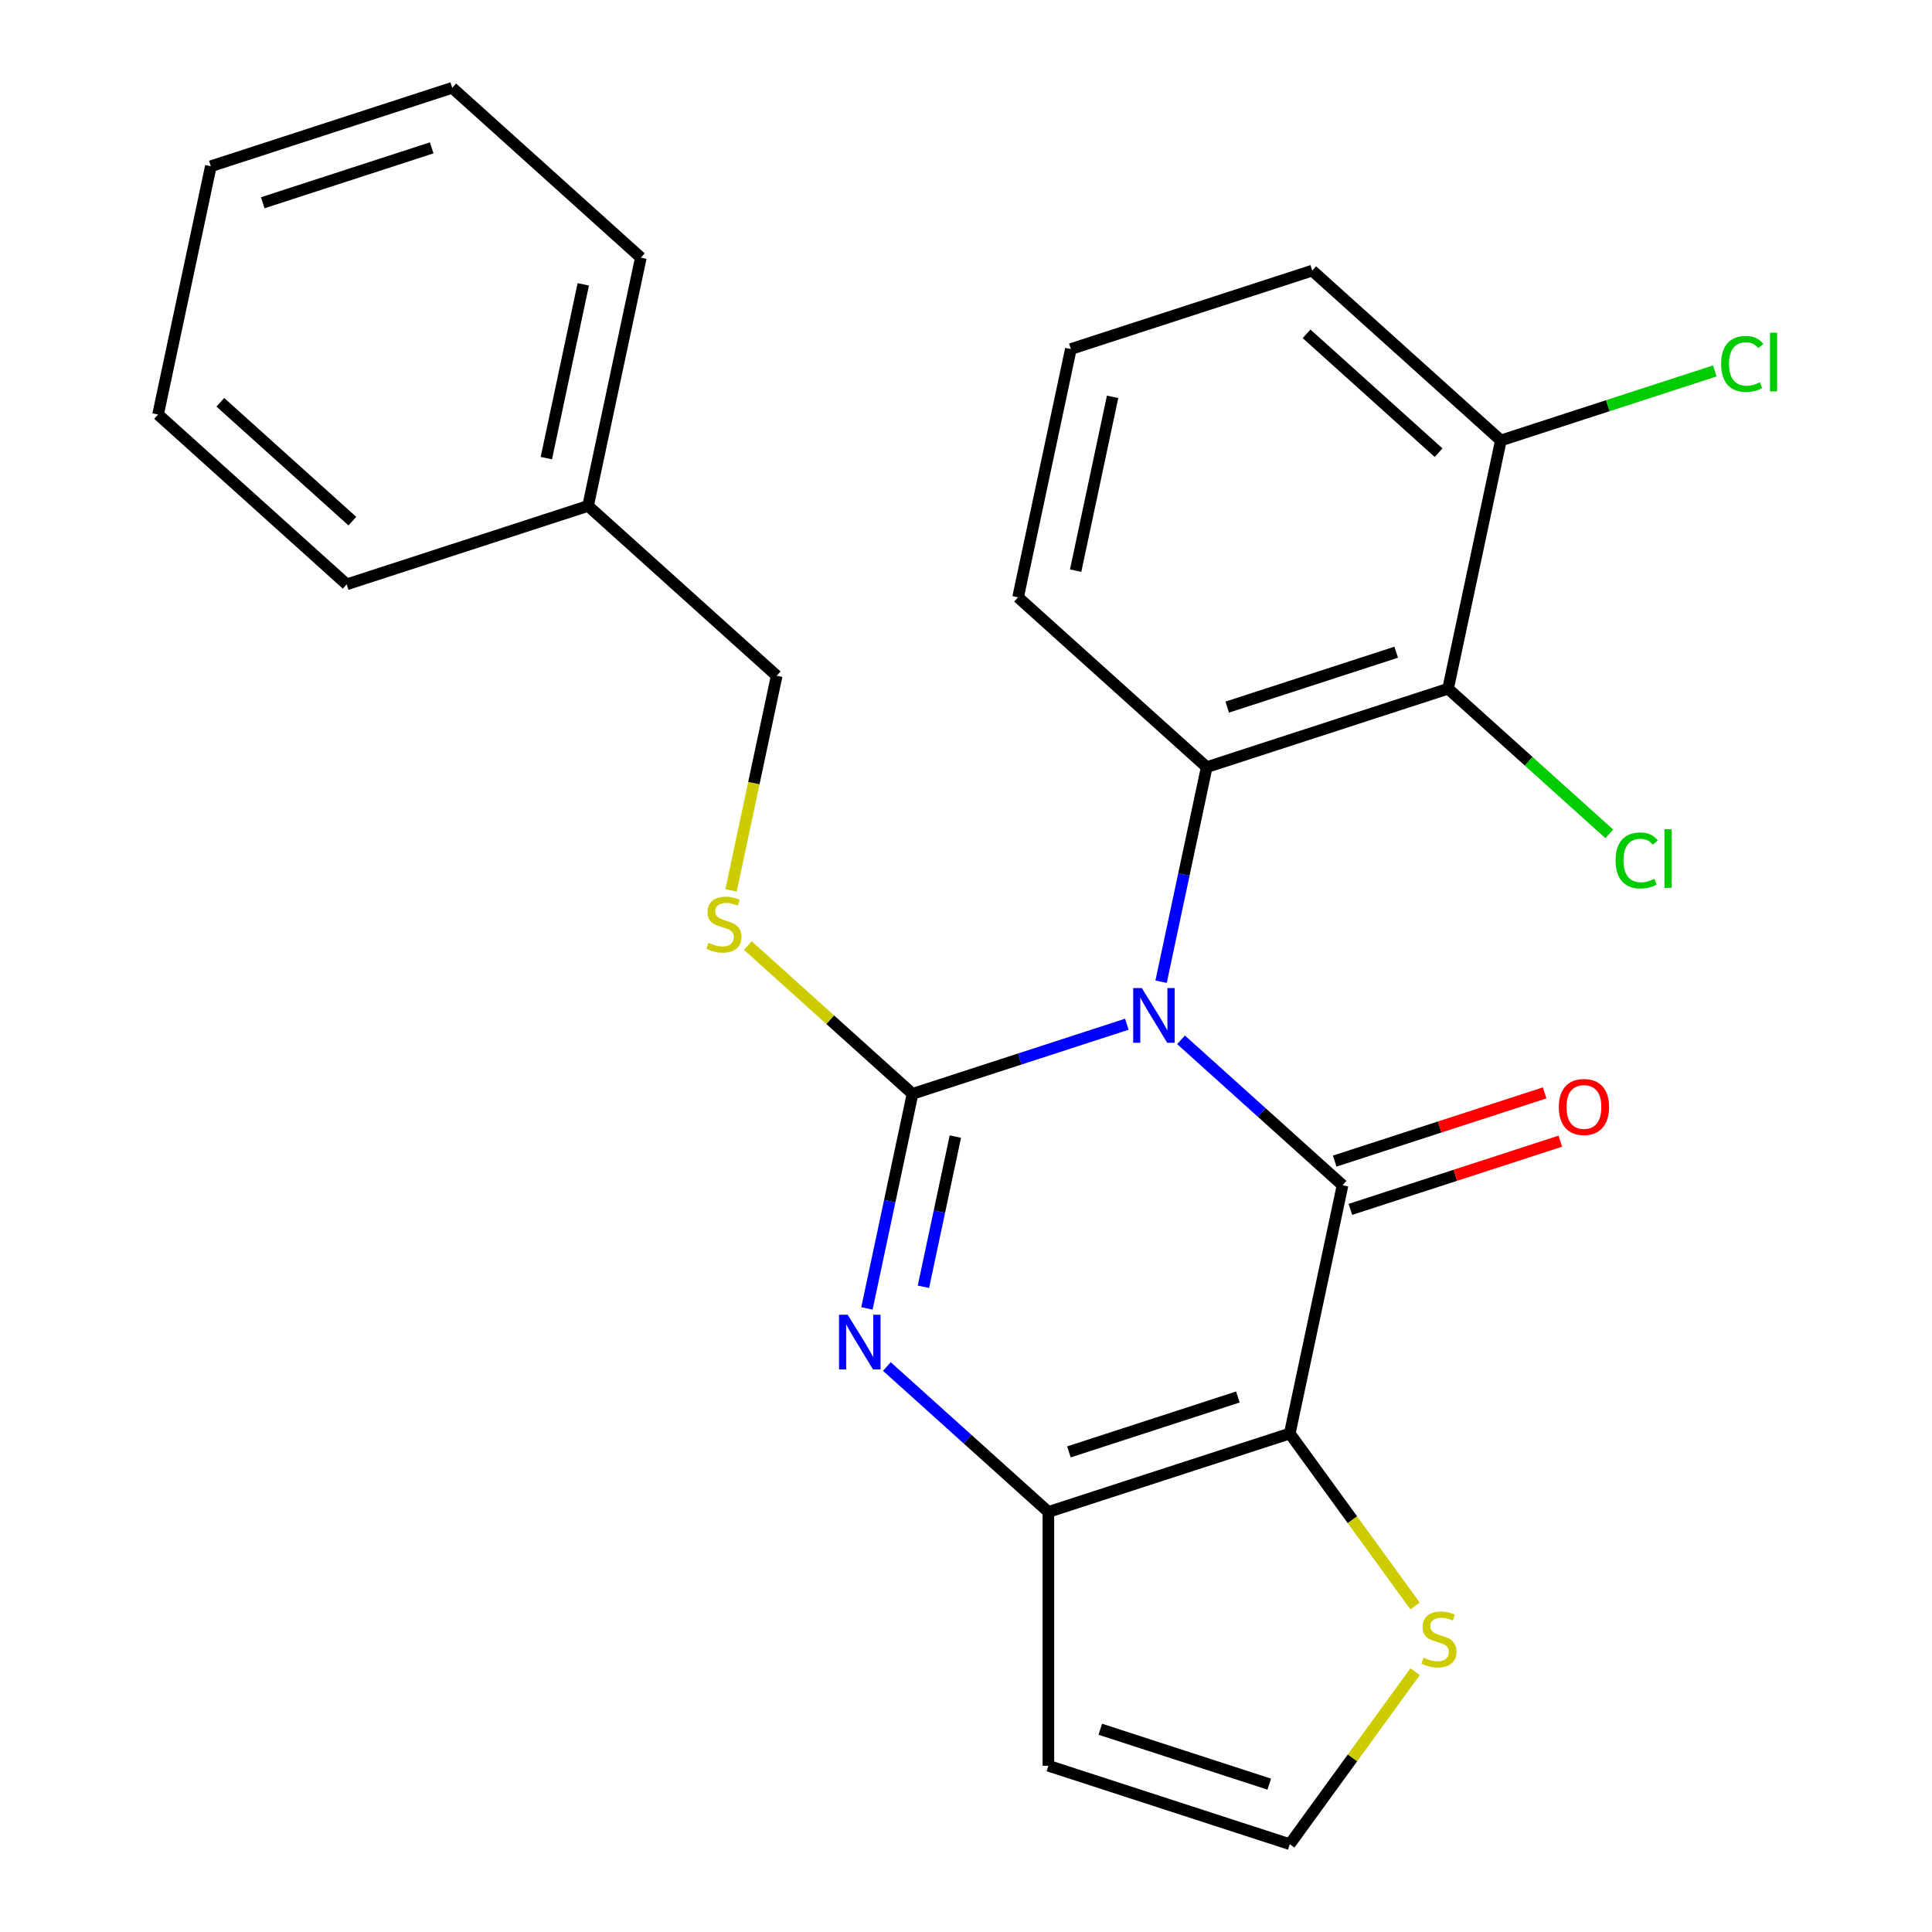 <?xml version='1.0' encoding='iso-8859-1'?>
<svg version='1.1' baseProfile='full'
              xmlns='http://www.w3.org/2000/svg'
                      xmlns:rdkit='http://www.rdkit.org/xml'
                      xmlns:xlink='http://www.w3.org/1999/xlink'
                  xml:space='preserve'
width='1000px' height='1000px' viewBox='0 0 1000 1000'>
<!-- END OF HEADER -->
<rect style='opacity:1.0;fill:#FFFFFF;stroke:none' width='1000' height='1000' x='0' y='0'> </rect>
<path class='bond-0' d='M 583.248,530.132 L 527.789,548.152' style='fill:none;fill-rule:evenodd;stroke:#0000FF;stroke-width:6px;stroke-linecap:butt;stroke-linejoin:miter;stroke-opacity:1' />
<path class='bond-0' d='M 527.789,548.152 L 472.33,566.171' style='fill:none;fill-rule:evenodd;stroke:#000000;stroke-width:6px;stroke-linecap:butt;stroke-linejoin:miter;stroke-opacity:1' />
<path class='bond-1' d='M 611.296,538.203 L 653.098,575.842' style='fill:none;fill-rule:evenodd;stroke:#0000FF;stroke-width:6px;stroke-linecap:butt;stroke-linejoin:miter;stroke-opacity:1' />
<path class='bond-1' d='M 653.098,575.842 L 694.9,613.48' style='fill:none;fill-rule:evenodd;stroke:#000000;stroke-width:6px;stroke-linecap:butt;stroke-linejoin:miter;stroke-opacity:1' />
<path class='bond-5' d='M 600.98,508.131 L 612.783,452.603' style='fill:none;fill-rule:evenodd;stroke:#0000FF;stroke-width:6px;stroke-linecap:butt;stroke-linejoin:miter;stroke-opacity:1' />
<path class='bond-5' d='M 612.783,452.603 L 624.586,397.074' style='fill:none;fill-rule:evenodd;stroke:#000000;stroke-width:6px;stroke-linecap:butt;stroke-linejoin:miter;stroke-opacity:1' />
<path class='bond-3' d='M 472.33,566.171 L 460.527,621.7' style='fill:none;fill-rule:evenodd;stroke:#000000;stroke-width:6px;stroke-linecap:butt;stroke-linejoin:miter;stroke-opacity:1' />
<path class='bond-3' d='M 460.527,621.7 L 448.724,677.228' style='fill:none;fill-rule:evenodd;stroke:#0000FF;stroke-width:6px;stroke-linecap:butt;stroke-linejoin:miter;stroke-opacity:1' />
<path class='bond-3' d='M 494.489,588.293 L 486.227,627.163' style='fill:none;fill-rule:evenodd;stroke:#000000;stroke-width:6px;stroke-linecap:butt;stroke-linejoin:miter;stroke-opacity:1' />
<path class='bond-3' d='M 486.227,627.163 L 477.965,666.032' style='fill:none;fill-rule:evenodd;stroke:#0000FF;stroke-width:6px;stroke-linecap:butt;stroke-linejoin:miter;stroke-opacity:1' />
<path class='bond-8' d='M 472.33,566.171 L 429.698,527.785' style='fill:none;fill-rule:evenodd;stroke:#000000;stroke-width:6px;stroke-linecap:butt;stroke-linejoin:miter;stroke-opacity:1' />
<path class='bond-8' d='M 429.698,527.785 L 387.066,489.399' style='fill:none;fill-rule:evenodd;stroke:#CCCC00;stroke-width:6px;stroke-linecap:butt;stroke-linejoin:miter;stroke-opacity:1' />
<path class='bond-2' d='M 694.9,613.48 L 667.586,741.981' style='fill:none;fill-rule:evenodd;stroke:#000000;stroke-width:6px;stroke-linecap:butt;stroke-linejoin:miter;stroke-opacity:1' />
<path class='bond-10' d='M 698.96,625.974 L 753.289,608.322' style='fill:none;fill-rule:evenodd;stroke:#000000;stroke-width:6px;stroke-linecap:butt;stroke-linejoin:miter;stroke-opacity:1' />
<path class='bond-10' d='M 753.289,608.322 L 807.618,590.669' style='fill:none;fill-rule:evenodd;stroke:#FF0000;stroke-width:6px;stroke-linecap:butt;stroke-linejoin:miter;stroke-opacity:1' />
<path class='bond-10' d='M 690.841,600.986 L 745.169,583.334' style='fill:none;fill-rule:evenodd;stroke:#000000;stroke-width:6px;stroke-linecap:butt;stroke-linejoin:miter;stroke-opacity:1' />
<path class='bond-10' d='M 745.169,583.334 L 799.498,565.681' style='fill:none;fill-rule:evenodd;stroke:#FF0000;stroke-width:6px;stroke-linecap:butt;stroke-linejoin:miter;stroke-opacity:1' />
<path class='bond-4' d='M 667.586,741.981 L 542.644,782.577' style='fill:none;fill-rule:evenodd;stroke:#000000;stroke-width:6px;stroke-linecap:butt;stroke-linejoin:miter;stroke-opacity:1' />
<path class='bond-4' d='M 640.726,723.082 L 553.266,751.5' style='fill:none;fill-rule:evenodd;stroke:#000000;stroke-width:6px;stroke-linecap:butt;stroke-linejoin:miter;stroke-opacity:1' />
<path class='bond-7' d='M 667.586,741.981 L 700.013,786.613' style='fill:none;fill-rule:evenodd;stroke:#000000;stroke-width:6px;stroke-linecap:butt;stroke-linejoin:miter;stroke-opacity:1' />
<path class='bond-7' d='M 700.013,786.613 L 732.441,831.245' style='fill:none;fill-rule:evenodd;stroke:#CCCC00;stroke-width:6px;stroke-linecap:butt;stroke-linejoin:miter;stroke-opacity:1' />
<path class='bond-25' d='M 459.04,707.3 L 500.842,744.939' style='fill:none;fill-rule:evenodd;stroke:#0000FF;stroke-width:6px;stroke-linecap:butt;stroke-linejoin:miter;stroke-opacity:1' />
<path class='bond-25' d='M 500.842,744.939 L 542.644,782.577' style='fill:none;fill-rule:evenodd;stroke:#000000;stroke-width:6px;stroke-linecap:butt;stroke-linejoin:miter;stroke-opacity:1' />
<path class='bond-9' d='M 542.644,782.577 L 542.644,913.949' style='fill:none;fill-rule:evenodd;stroke:#000000;stroke-width:6px;stroke-linecap:butt;stroke-linejoin:miter;stroke-opacity:1' />
<path class='bond-6' d='M 624.586,397.074 L 749.528,356.478' style='fill:none;fill-rule:evenodd;stroke:#000000;stroke-width:6px;stroke-linecap:butt;stroke-linejoin:miter;stroke-opacity:1' />
<path class='bond-6' d='M 635.208,365.996 L 722.667,337.579' style='fill:none;fill-rule:evenodd;stroke:#000000;stroke-width:6px;stroke-linecap:butt;stroke-linejoin:miter;stroke-opacity:1' />
<path class='bond-15' d='M 624.586,397.074 L 526.957,309.169' style='fill:none;fill-rule:evenodd;stroke:#000000;stroke-width:6px;stroke-linecap:butt;stroke-linejoin:miter;stroke-opacity:1' />
<path class='bond-12' d='M 749.528,356.478 L 776.841,227.977' style='fill:none;fill-rule:evenodd;stroke:#000000;stroke-width:6px;stroke-linecap:butt;stroke-linejoin:miter;stroke-opacity:1' />
<path class='bond-13' d='M 749.528,356.478 L 791.24,394.036' style='fill:none;fill-rule:evenodd;stroke:#000000;stroke-width:6px;stroke-linecap:butt;stroke-linejoin:miter;stroke-opacity:1' />
<path class='bond-13' d='M 791.24,394.036 L 832.952,431.593' style='fill:none;fill-rule:evenodd;stroke:#00CC00;stroke-width:6px;stroke-linecap:butt;stroke-linejoin:miter;stroke-opacity:1' />
<path class='bond-11' d='M 732.441,865.281 L 700.013,909.913' style='fill:none;fill-rule:evenodd;stroke:#CCCC00;stroke-width:6px;stroke-linecap:butt;stroke-linejoin:miter;stroke-opacity:1' />
<path class='bond-11' d='M 700.013,909.913 L 667.586,954.545' style='fill:none;fill-rule:evenodd;stroke:#000000;stroke-width:6px;stroke-linecap:butt;stroke-linejoin:miter;stroke-opacity:1' />
<path class='bond-14' d='M 378.401,460.862 L 390.208,405.314' style='fill:none;fill-rule:evenodd;stroke:#CCCC00;stroke-width:6px;stroke-linecap:butt;stroke-linejoin:miter;stroke-opacity:1' />
<path class='bond-14' d='M 390.208,405.314 L 402.015,349.765' style='fill:none;fill-rule:evenodd;stroke:#000000;stroke-width:6px;stroke-linecap:butt;stroke-linejoin:miter;stroke-opacity:1' />
<path class='bond-27' d='M 542.644,913.949 L 667.586,954.545' style='fill:none;fill-rule:evenodd;stroke:#000000;stroke-width:6px;stroke-linecap:butt;stroke-linejoin:miter;stroke-opacity:1' />
<path class='bond-27' d='M 569.505,895.05 L 656.964,923.468' style='fill:none;fill-rule:evenodd;stroke:#000000;stroke-width:6px;stroke-linecap:butt;stroke-linejoin:miter;stroke-opacity:1' />
<path class='bond-16' d='M 776.841,227.977 L 832.21,209.987' style='fill:none;fill-rule:evenodd;stroke:#000000;stroke-width:6px;stroke-linecap:butt;stroke-linejoin:miter;stroke-opacity:1' />
<path class='bond-16' d='M 832.21,209.987 L 887.579,191.996' style='fill:none;fill-rule:evenodd;stroke:#00CC00;stroke-width:6px;stroke-linecap:butt;stroke-linejoin:miter;stroke-opacity:1' />
<path class='bond-26' d='M 776.841,227.977 L 679.213,140.072' style='fill:none;fill-rule:evenodd;stroke:#000000;stroke-width:6px;stroke-linecap:butt;stroke-linejoin:miter;stroke-opacity:1' />
<path class='bond-26' d='M 744.616,234.317 L 676.276,172.784' style='fill:none;fill-rule:evenodd;stroke:#000000;stroke-width:6px;stroke-linecap:butt;stroke-linejoin:miter;stroke-opacity:1' />
<path class='bond-17' d='M 402.015,349.765 L 304.387,261.861' style='fill:none;fill-rule:evenodd;stroke:#000000;stroke-width:6px;stroke-linecap:butt;stroke-linejoin:miter;stroke-opacity:1' />
<path class='bond-18' d='M 526.957,309.169 L 554.271,180.668' style='fill:none;fill-rule:evenodd;stroke:#000000;stroke-width:6px;stroke-linecap:butt;stroke-linejoin:miter;stroke-opacity:1' />
<path class='bond-18' d='M 556.755,295.357 L 575.874,205.406' style='fill:none;fill-rule:evenodd;stroke:#000000;stroke-width:6px;stroke-linecap:butt;stroke-linejoin:miter;stroke-opacity:1' />
<path class='bond-20' d='M 304.387,261.861 L 331.701,133.359' style='fill:none;fill-rule:evenodd;stroke:#000000;stroke-width:6px;stroke-linecap:butt;stroke-linejoin:miter;stroke-opacity:1' />
<path class='bond-20' d='M 282.784,237.123 L 301.903,147.172' style='fill:none;fill-rule:evenodd;stroke:#000000;stroke-width:6px;stroke-linecap:butt;stroke-linejoin:miter;stroke-opacity:1' />
<path class='bond-21' d='M 304.387,261.861 L 179.445,302.457' style='fill:none;fill-rule:evenodd;stroke:#000000;stroke-width:6px;stroke-linecap:butt;stroke-linejoin:miter;stroke-opacity:1' />
<path class='bond-19' d='M 554.271,180.668 L 679.213,140.072' style='fill:none;fill-rule:evenodd;stroke:#000000;stroke-width:6px;stroke-linecap:butt;stroke-linejoin:miter;stroke-opacity:1' />
<path class='bond-23' d='M 331.701,133.359 L 234.072,45.455' style='fill:none;fill-rule:evenodd;stroke:#000000;stroke-width:6px;stroke-linecap:butt;stroke-linejoin:miter;stroke-opacity:1' />
<path class='bond-22' d='M 179.445,302.457 L 81.817,214.552' style='fill:none;fill-rule:evenodd;stroke:#000000;stroke-width:6px;stroke-linecap:butt;stroke-linejoin:miter;stroke-opacity:1' />
<path class='bond-22' d='M 182.382,269.745 L 114.042,208.212' style='fill:none;fill-rule:evenodd;stroke:#000000;stroke-width:6px;stroke-linecap:butt;stroke-linejoin:miter;stroke-opacity:1' />
<path class='bond-24' d='M 81.817,214.552 L 109.13,86.051' style='fill:none;fill-rule:evenodd;stroke:#000000;stroke-width:6px;stroke-linecap:butt;stroke-linejoin:miter;stroke-opacity:1' />
<path class='bond-28' d='M 234.072,45.455 L 109.13,86.051' style='fill:none;fill-rule:evenodd;stroke:#000000;stroke-width:6px;stroke-linecap:butt;stroke-linejoin:miter;stroke-opacity:1' />
<path class='bond-28' d='M 223.45,76.532 L 135.991,104.95' style='fill:none;fill-rule:evenodd;stroke:#000000;stroke-width:6px;stroke-linecap:butt;stroke-linejoin:miter;stroke-opacity:1' />
<path  class='atom-0' d='M 591.012 511.415
L 600.292 526.415
Q 601.212 527.895, 602.692 530.575
Q 604.172 533.255, 604.252 533.415
L 604.252 511.415
L 608.012 511.415
L 608.012 539.735
L 604.132 539.735
L 594.172 523.335
Q 593.012 521.415, 591.772 519.215
Q 590.572 517.015, 590.212 516.335
L 590.212 539.735
L 586.532 539.735
L 586.532 511.415
L 591.012 511.415
' fill='#0000FF'/>
<path  class='atom-4' d='M 438.756 680.513
L 448.036 695.513
Q 448.956 696.993, 450.436 699.673
Q 451.916 702.353, 451.996 702.513
L 451.996 680.513
L 455.756 680.513
L 455.756 708.833
L 451.876 708.833
L 441.916 692.433
Q 440.756 690.513, 439.516 688.313
Q 438.316 686.113, 437.956 685.433
L 437.956 708.833
L 434.276 708.833
L 434.276 680.513
L 438.756 680.513
' fill='#0000FF'/>
<path  class='atom-8' d='M 736.805 857.983
Q 737.125 858.103, 738.445 858.663
Q 739.765 859.223, 741.205 859.583
Q 742.685 859.903, 744.125 859.903
Q 746.805 859.903, 748.365 858.623
Q 749.925 857.303, 749.925 855.023
Q 749.925 853.463, 749.125 852.503
Q 748.365 851.543, 747.165 851.023
Q 745.965 850.503, 743.965 849.903
Q 741.445 849.143, 739.925 848.423
Q 738.445 847.703, 737.365 846.183
Q 736.325 844.663, 736.325 842.103
Q 736.325 838.543, 738.725 836.343
Q 741.165 834.143, 745.965 834.143
Q 749.245 834.143, 752.965 835.703
L 752.045 838.783
Q 748.645 837.383, 746.085 837.383
Q 743.325 837.383, 741.805 838.543
Q 740.285 839.663, 740.325 841.623
Q 740.325 843.143, 741.085 844.063
Q 741.885 844.983, 743.005 845.503
Q 744.165 846.023, 746.085 846.623
Q 748.645 847.423, 750.165 848.223
Q 751.685 849.023, 752.765 850.663
Q 753.885 852.263, 753.885 855.023
Q 753.885 858.943, 751.245 861.063
Q 748.645 863.143, 744.285 863.143
Q 741.765 863.143, 739.845 862.583
Q 737.965 862.063, 735.725 861.143
L 736.805 857.983
' fill='#CCCC00'/>
<path  class='atom-9' d='M 366.701 487.987
Q 367.021 488.107, 368.341 488.667
Q 369.661 489.227, 371.101 489.587
Q 372.581 489.907, 374.021 489.907
Q 376.701 489.907, 378.261 488.627
Q 379.821 487.307, 379.821 485.027
Q 379.821 483.467, 379.021 482.507
Q 378.261 481.547, 377.061 481.027
Q 375.861 480.507, 373.861 479.907
Q 371.341 479.147, 369.821 478.427
Q 368.341 477.707, 367.261 476.187
Q 366.221 474.667, 366.221 472.107
Q 366.221 468.547, 368.621 466.347
Q 371.061 464.147, 375.861 464.147
Q 379.141 464.147, 382.861 465.707
L 381.941 468.787
Q 378.541 467.387, 375.981 467.387
Q 373.221 467.387, 371.701 468.547
Q 370.181 469.667, 370.221 471.627
Q 370.221 473.147, 370.981 474.067
Q 371.781 474.987, 372.901 475.507
Q 374.061 476.027, 375.981 476.627
Q 378.541 477.427, 380.061 478.227
Q 381.581 479.027, 382.661 480.667
Q 383.781 482.267, 383.781 485.027
Q 383.781 488.947, 381.141 491.067
Q 378.541 493.147, 374.181 493.147
Q 371.661 493.147, 369.741 492.587
Q 367.861 492.067, 365.621 491.147
L 366.701 487.987
' fill='#CCCC00'/>
<path  class='atom-11' d='M 806.842 572.964
Q 806.842 566.164, 810.202 562.364
Q 813.562 558.564, 819.842 558.564
Q 826.122 558.564, 829.482 562.364
Q 832.842 566.164, 832.842 572.964
Q 832.842 579.844, 829.442 583.764
Q 826.042 587.644, 819.842 587.644
Q 813.602 587.644, 810.202 583.764
Q 806.842 579.884, 806.842 572.964
M 819.842 584.444
Q 824.162 584.444, 826.482 581.564
Q 828.842 578.644, 828.842 572.964
Q 828.842 567.404, 826.482 564.604
Q 824.162 561.764, 819.842 561.764
Q 815.522 561.764, 813.162 564.564
Q 810.842 567.364, 810.842 572.964
Q 810.842 578.684, 813.162 581.564
Q 815.522 584.444, 819.842 584.444
' fill='#FF0000'/>
<path  class='atom-14' d='M 836.236 445.363
Q 836.236 438.323, 839.516 434.643
Q 842.836 430.923, 849.116 430.923
Q 854.956 430.923, 858.076 435.043
L 855.436 437.203
Q 853.156 434.203, 849.116 434.203
Q 844.836 434.203, 842.556 437.083
Q 840.316 439.923, 840.316 445.363
Q 840.316 450.963, 842.636 453.843
Q 844.996 456.723, 849.556 456.723
Q 852.676 456.723, 856.316 454.843
L 857.436 457.843
Q 855.956 458.803, 853.716 459.363
Q 851.476 459.923, 848.996 459.923
Q 842.836 459.923, 839.516 456.163
Q 836.236 452.403, 836.236 445.363
' fill='#00CC00'/>
<path  class='atom-14' d='M 861.516 429.203
L 865.196 429.203
L 865.196 459.563
L 861.516 459.563
L 861.516 429.203
' fill='#00CC00'/>
<path  class='atom-17' d='M 890.863 188.361
Q 890.863 181.321, 894.143 177.641
Q 897.463 173.921, 903.743 173.921
Q 909.583 173.921, 912.703 178.041
L 910.063 180.201
Q 907.783 177.201, 903.743 177.201
Q 899.463 177.201, 897.183 180.081
Q 894.943 182.921, 894.943 188.361
Q 894.943 193.961, 897.263 196.841
Q 899.623 199.721, 904.183 199.721
Q 907.303 199.721, 910.943 197.841
L 912.063 200.841
Q 910.583 201.801, 908.343 202.361
Q 906.103 202.921, 903.623 202.921
Q 897.463 202.921, 894.143 199.161
Q 890.863 195.401, 890.863 188.361
' fill='#00CC00'/>
<path  class='atom-17' d='M 916.143 172.201
L 919.823 172.201
L 919.823 202.561
L 916.143 202.561
L 916.143 172.201
' fill='#00CC00'/>
</svg>
